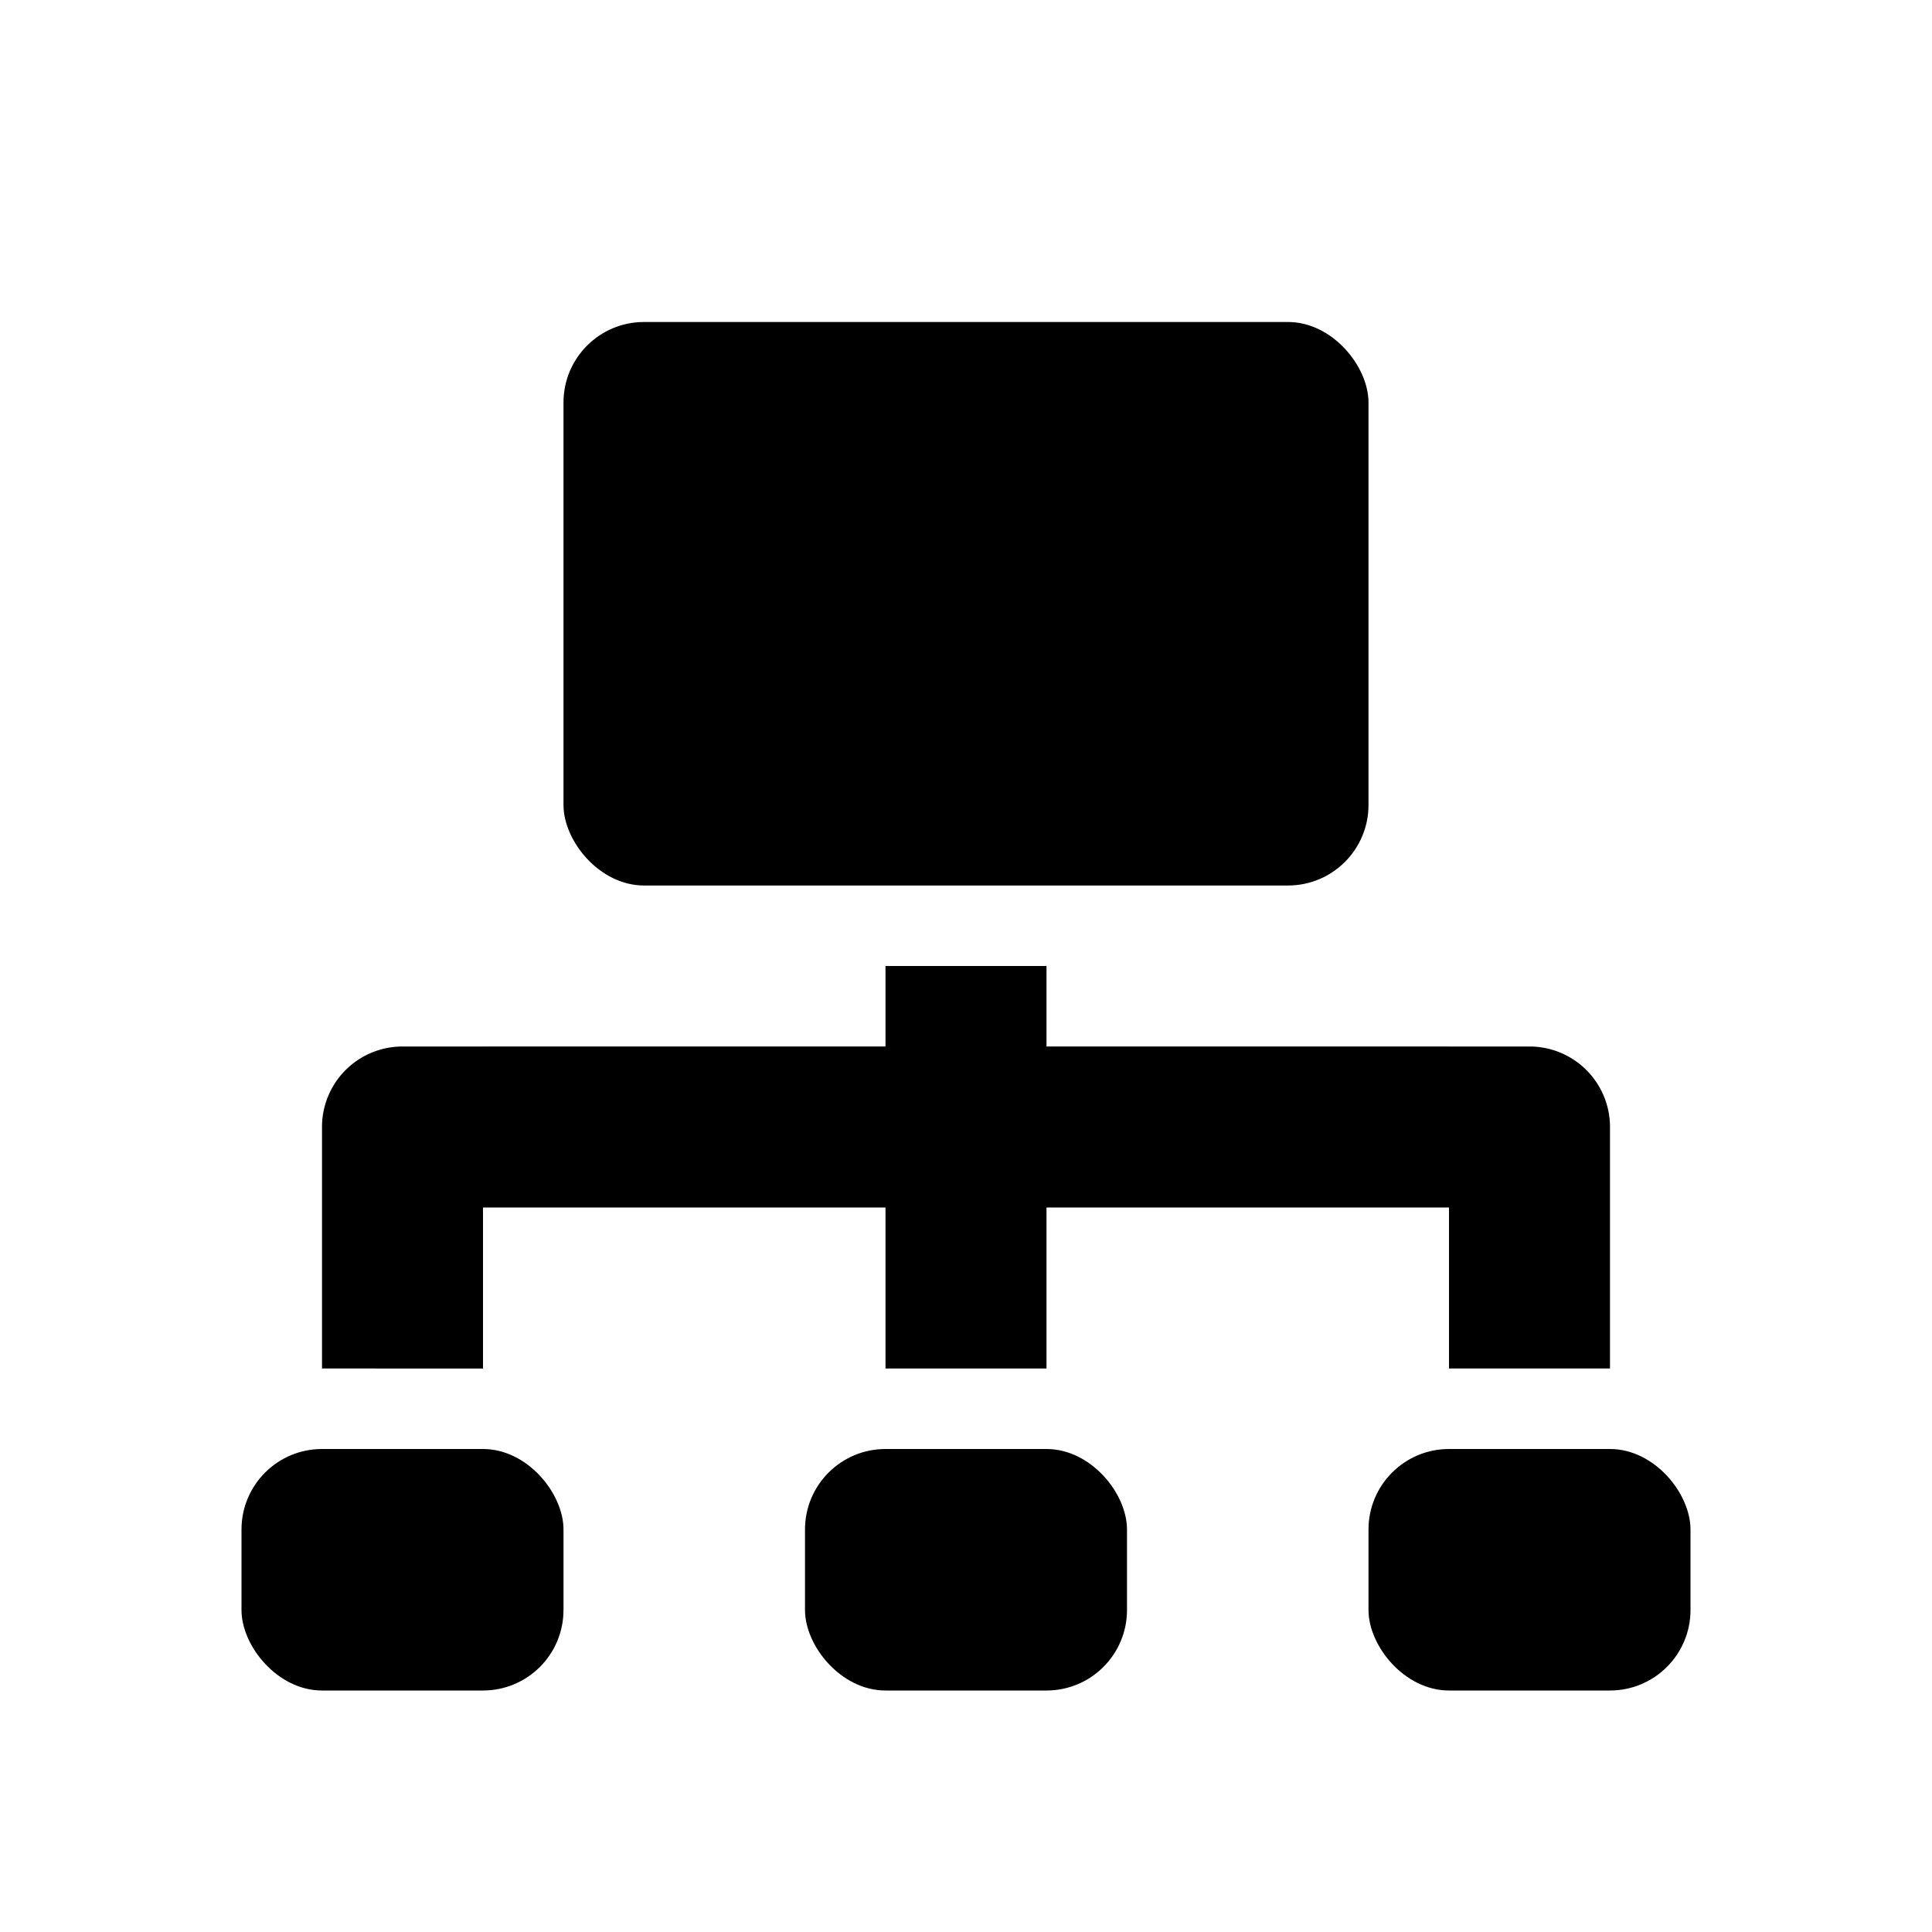 <svg id="Calque_1" data-name="Calque 1" xmlns="http://www.w3.org/2000/svg" viewBox="0 0 24 24"><rect x="7" y="4" width="10" height="7" rx="1"/><rect x="3" y="18" width="4" height="3" rx="1"/><rect x="10" y="18" width="4" height="3" rx="1"/><rect x="17" y="18" width="4" height="3" rx="1"/><rect x="11" y="12" width="2" height="3"/><rect x="6" y="13" width="12" height="2"/><rect x="11" y="14" width="2" height="3"/><path d="M5,13H6a0,0,0,0,1,0,0v4a0,0,0,0,1,0,0H4a0,0,0,0,1,0,0V14A1,1,0,0,1,5,13Z"/><path d="M18,13h1a1,1,0,0,1,1,1v3a0,0,0,0,1,0,0H18a0,0,0,0,1,0,0V13A0,0,0,0,1,18,13Z"/></svg>